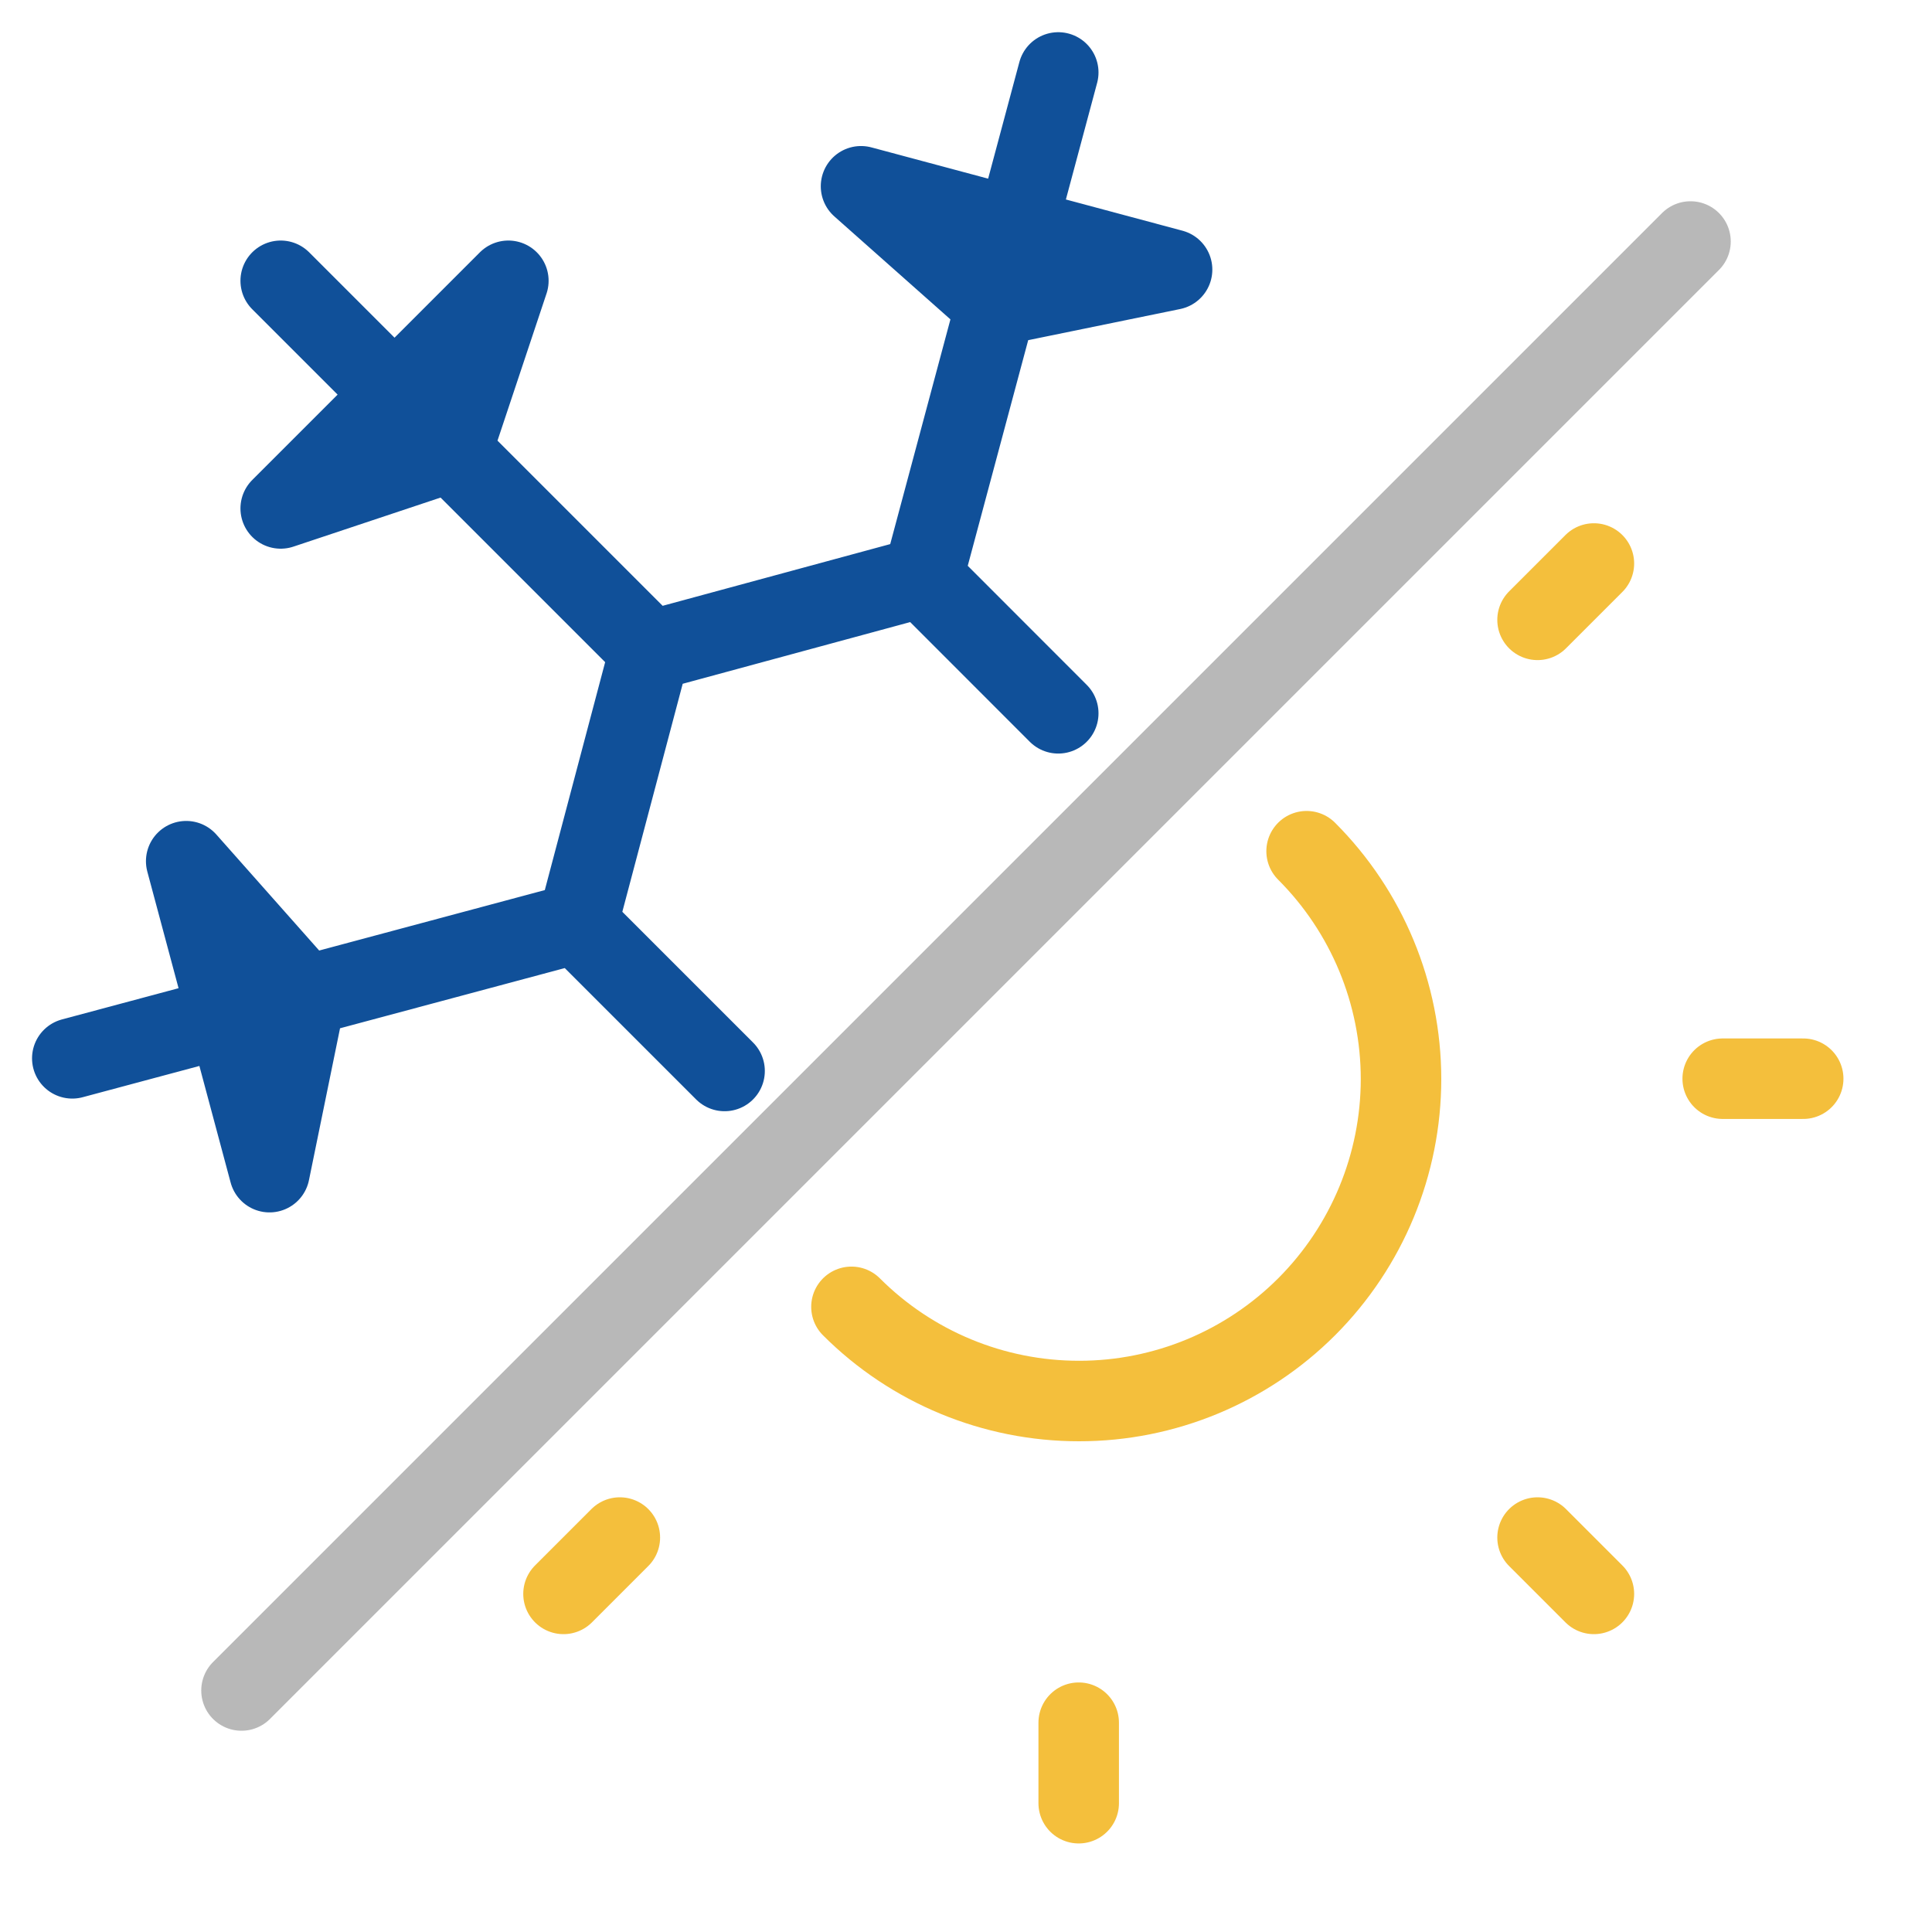 <svg width="24" height="24" viewBox="0 0 24 24" fill="none" xmlns="http://www.w3.org/2000/svg">
<path d="M13.146 0.9L11.464 7.178L13.146 8.861M9.001 13.304L7.199 11.502M0.898 13.147L7.177 11.465L8.062 8.122M3.487 3.488L8.083 8.084L11.42 7.179M10.696 2.314L12.369 3.798L14.56 3.349L10.696 2.314ZM3.348 14.561L3.796 12.371L2.313 10.698L3.348 14.561ZM3.487 6.316L5.608 5.609L6.315 3.488L3.487 6.316Z" stroke="#105099" stroke-linecap="round" stroke-linejoin="round"/>
<path d="M3 21L21 3" stroke="#B8B8B8" stroke-linecap="round" stroke-linejoin="round"/>
<path d="M10.577 16.234C11.327 16.984 12.345 17.405 13.406 17.404C14.467 17.404 15.484 16.982 16.234 16.231C16.983 15.48 17.404 14.463 17.404 13.402C17.403 12.341 16.981 11.324 16.231 10.574M13.4 22.4V21.4M21.4 13.4H22.4M7 19.8L7.7 19.1M19.1 7.7L19.8 7M19.1 19.1L19.8 19.8" stroke="#F4BF3C" stroke-linecap="round" stroke-linejoin="round"/>
</svg>
